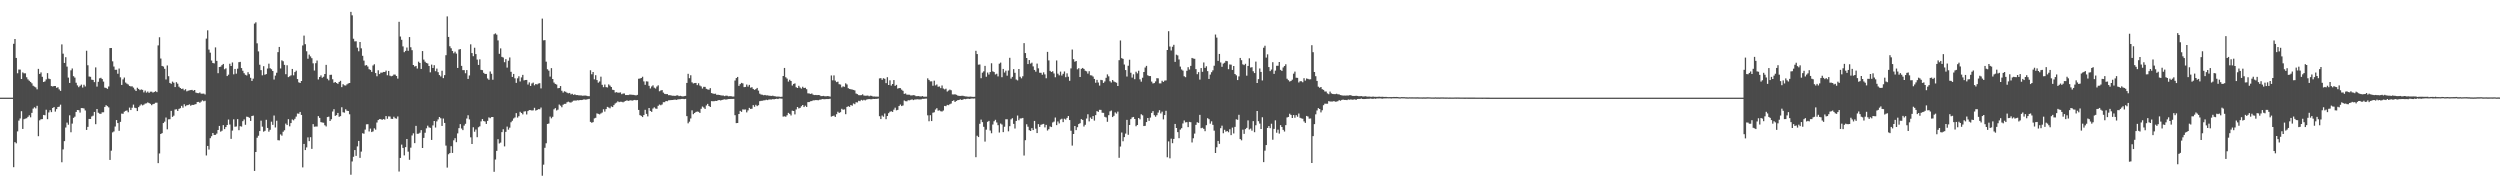 <?xml version="1.0" encoding="UTF-8"?>
<svg xmlns="http://www.w3.org/2000/svg" width="1920" height="150">
  <path d="M0 75.000h1v1.000H0zM1 75.000h1v1.000H1zM2 75.000h1v1.000H2zM3 75.000h1v1.000H3zM4 75.000h1v1.000H4zM5 75.000h1v1.000H5zM6 75.000h1v1.000H6zM7 75.000h1v1.000H7zM8 75.000h1v1.000H8zM9 75.000h1v1.000H9zM10 33.623h1v94.776H10zM11 29.973h1v79.163H11zM12 44.517h1v65.584H12zM13 56.255h1v44.656H13zM14 53.420h1v39.207H14zM15 53.473h1v37.492H15zM16 60.685h1v24.712H16zM17 55.606h1v43.396H17zM18 56.340h1v35.184H18zM19 56.321h1v34.756H19zM20 59.316h1v31.526H20zM21 60.966h1v28.780H21zM22 62.010h1v26.581H22zM23 62.929h1v27.183H23zM24 64.014h1v22.693H24zM25 65.828h1v17.567H25zM26 66.502h1v15.855H26zM27 67.144h1v16.089H27zM28 68.632h1v12.636H28zM29 52.882h1v51.729H29zM30 56.758h1v35.639H30zM31 55.594h1v35.990H31zM32 58.959h1v32.549H32zM33 62.968h1v25.322H33zM34 62.533h1v25.999H34zM35 60.994h1v23.298H35zM36 56.171h1v35.363H36zM37 60.376h1v25.990H37zM38 60.792h1v23.838H38zM39 66.078h1v20.036H39zM40 66.430h1v16.521H40zM41 66.026h1v16.215H41zM42 66.055h1v19.630H42zM43 67.426h1v16.406H43zM44 67.035h1v15.163H44zM45 68.660h1v13.271H45zM46 69.811h1v10.567H46zM47 34.084h1v90.519H47zM48 41.220h1v73.495H48zM49 48.344h1v60.028H49zM50 43.948h1v53.979H50zM51 51.170h1v42.982H51zM52 59.620h1v36.191H52zM53 63.704h1v24.875H53zM54 54.039h1v47.531H54zM55 52.602h1v42.315H55zM56 58.517h1v32.017H56zM57 59.602h1v30.009H57zM58 63.553h1v22.388H58zM59 65.578h1v18.896H59zM60 66.962h1v17.663H60zM61 65.880h1v20.588H61zM62 64.967h1v18.009H62zM63 67.234h1v15.831H63zM64 65.097h1v18.179H64zM65 66.424h1v18.406H65zM66 38.967h1v60.820H66zM67 50.145h1v47.272H67zM68 58.779h1v32.566H68zM69 58.959h1v32.414H69zM70 61.196h1v28.239H70zM71 61.402h1v27.449H71zM72 63.073h1v22.879H72zM73 51.753h1v43.651H73zM74 66.502h1v17.212H74zM75 62.807h1v23.771H75zM76 60.140h1v27.154H76zM77 59.761h1v27.675H77zM78 60.705h1v25.544H78zM79 62.655h1v23.550H79zM80 67.270h1v14.846H80zM81 67.522h1v13.259H81zM82 68.239h1v13.298H82zM83 66.386h1v16.075H83zM84 36.919h1v85.912H84zM85 36.861h1v78.835H85zM86 47.106h1v54.563H86zM87 51.073h1v49.893H87zM88 53.624h1v43.539H88zM89 53.570h1v38.619H89zM90 56.616h1v37.900H90zM91 52.660h1v47.799H91zM92 59.382h1v34.213H92zM93 65.215h1v22.013H93zM94 60.972h1v26.434H94zM95 59.532h1v26.242H95zM96 63.403h1v21.723H96zM97 64.244h1v20.617H97zM98 64.850h1v21.372H98zM99 65.974h1v16.672H99zM100 66.330h1v18.186H100zM101 66.278h1v16.478H101zM102 67.257h1v13.062H102zM103 68.718h1v14.047H103zM104 69.879h1v13.170H104zM105 67.386h1v17.936H105zM106 68.325h1v13.951H106zM107 69.218h1v11.865H107zM108 68.640h1v11.469H108zM109 68.999h1v11.923H109zM110 70.948h1v9.454H110zM111 69.597h1v9.944H111zM112 71.143h1v8.219H112zM113 70.315h1v8.347H113zM114 71.335h1v7.838H114zM115 70.405h1v9.329H115zM116 70.426h1v10.368H116zM117 71.138h1v8.833H117zM118 70.608h1v9.041H118zM119 70.041h1v8.851H119zM120 70.766h1v8.089H120zM121 34.848h1v90.445H121zM122 28.643h1v89.201H122zM123 44.958h1v57.948H123zM124 50.629h1v51.600H124zM125 51.109h1v43.425H125zM126 52.853h1v40.584H126zM127 61.033h1v29.238H127zM128 50.280h1v49.028H128zM129 58.502h1v33.141H129zM130 63.677h1v27.869H130zM131 64.372h1v20.760H131zM132 62.680h1v27.065H132zM133 63.545h1v25.307H133zM134 66.891h1v17.230H134zM135 63.107h1v20.826H135zM136 64.261h1v20.941H136zM137 66.577h1v17.011H137zM138 67.580h1v15.534H138zM139 68.310h1v13.000H139zM140 68.042h1v14.635H140zM141 69.322h1v10.766H141zM142 68.500h1v13.096H142zM143 70.158h1v10.671H143zM144 69.623h1v11.052H144zM145 69.350h1v10.790H145zM146 69.190h1v12.021H146zM147 68.997h1v11.546H147zM148 69.661h1v10.950H148zM149 69.130h1v11.159H149zM150 71.120h1v8.828H150zM151 71.477h1v6.914H151zM152 71.570h1v6.667H152zM153 70.996h1v7.951H153zM154 71.940h1v6.102H154zM155 71.917h1v5.122H155zM156 71.880h1v5.886H156zM157 72.551h1v4.802H157zM158 29.652h1v89.770H158zM159 23.305h1v88.748H159zM160 38.116h1v76.738H160zM161 40.464h1v65.673H161zM162 46.504h1v58.118H162zM163 48.374h1v53.768H163zM164 48.706h1v54.906H164zM165 36.409h1v67.181H165zM166 46.761h1v55.839H166zM167 56.211h1v43.644H167zM168 51.459h1v45.265H168zM169 51.182h1v49.951H169zM170 50.014h1v50.387H170zM171 49.086h1v47.003H171zM172 53.208h1v45.957H172zM173 52.465h1v45.108H173zM174 58.434h1v37.557H174zM175 57.330h1v34.492H175zM176 48.944h1v46.674H176zM177 50.675h1v55.968H177zM178 47.964h1v52.363H178zM179 57.101h1v34.565H179zM180 52.962h1v44.375H180zM181 56.556h1v40.585H181zM182 52.724h1v38.789H182zM183 47.783h1v52.217H183zM184 47.504h1v49.401H184zM185 52.275h1v44.951H185zM186 54.309h1v38.796H186zM187 56.225h1v35.533H187zM188 57.472h1v38.367H188zM189 57.982h1v31.642H189zM190 55.468h1v34.345H190zM191 56.968h1v33.490H191zM192 59.761h1v33.123H192zM193 62.138h1v26.960H193zM194 60.431h1v28.356H194zM195 18.103h1v113.164H195zM196 17.139h1v99.607H196zM197 33.304h1v72.469H197zM198 39.472h1v64.794H198zM199 49.695h1v50.975H199zM200 53.864h1v38.783H200zM201 57.878h1v39.388H201zM202 50.847h1v50.276H202zM203 57.403h1v43.071H203zM204 56.882h1v35.148H204zM205 52.612h1v45.643H205zM206 48.898h1v52.237H206zM207 52.437h1v47.269H207zM208 53.205h1v40.246H208zM209 54.514h1v41.402H209zM210 61.083h1v27.652H210zM211 58.060h1v39.830H211zM212 55.876h1v36.847H212zM213 40.050h1v67.619H213zM214 36.026h1v71.807H214zM215 52.573h1v50.625H215zM216 46.315h1v57.880H216zM217 47.037h1v54.124H217zM218 49.794h1v50.272H218zM219 56.973h1v37.943H219zM220 50.103h1v45.950H220zM221 59.235h1v32.295H221zM222 58.575h1v38.439H222zM223 57.869h1v36.639H223zM224 52.957h1v38.797H224zM225 57.869h1v34.521H225zM226 55.329h1v35.929H226zM227 54.258h1v35.313H227zM228 60.702h1v26.508H228zM229 63.214h1v24.137H229zM230 63.745h1v22.196H230zM231 62.204h1v26.086H231zM232 34.922h1v93.631H232zM233 27.342h1v83.217H233zM234 33.931h1v81.296H234zM235 39.359h1v73.857H235zM236 45.116h1v60.423H236zM237 41.927h1v66.474H237zM238 43.318h1v62.031H238zM239 44.673h1v69.658H239zM240 48.661h1v46.666H240zM241 54.178h1v43.156H241zM242 48.559h1v48.601H242zM243 46.510h1v50.647H243zM244 61.043h1v28.136H244zM245 59.147h1v31.400H245zM246 57.888h1v35.903H246zM247 59.682h1v34.436H247zM248 58.926h1v35.335H248zM249 56.812h1v39.382H249zM250 49.793h1v47.352H250zM251 60.470h1v29.428H251zM252 61.687h1v27.932H252zM253 57.515h1v35.395H253zM254 57.393h1v34.179H254zM255 60.891h1v24.784H255zM256 63.532h1v20.334H256zM257 62.961h1v26.002H257zM258 63.751h1v24.648H258zM259 64.431h1v22.315H259zM260 62.907h1v26.801H260zM261 62.071h1v27.130H261zM262 66.926h1v15.451H262zM263 64.679h1v21.526H263zM264 65.519h1v20.997H264zM265 65.685h1v18.212H265zM266 64.768h1v20.270H266zM267 64.068h1v21.174H267zM268 63.757h1v23.996H268zM269 9.095h1v125.106H269zM270 11.752h1v112.240H270zM271 29.740h1v90.686H271zM272 31.801h1v83.448H272zM273 31.707h1v88.015H273zM274 36.608h1v75.820H274zM275 39.355h1v68.874H275zM276 32.277h1v88.975H276zM277 37.134h1v79.292H277zM278 42.846h1v59.525H278zM279 46.529h1v56.172H279zM280 50.356h1v49.163H280zM281 49.946h1v45.563H281zM282 51.072h1v44.330H282zM283 53.140h1v47.803H283zM284 53.716h1v45.075H284zM285 55.173h1v46.243H285zM286 50.292h1v50.635H286zM287 49.357h1v49.227H287zM288 56.106h1v43.457H288zM289 58.582h1v35.515H289zM290 53.987h1v38.239H290zM291 56.898h1v34.601H291zM292 55.774h1v35.757H292zM293 55.793h1v36.250H293zM294 55.267h1v36.158H294zM295 55.280h1v36.586H295zM296 54.242h1v34.906H296zM297 57.800h1v33.420H297zM298 54.467h1v34.927H298zM299 58.101h1v31.370H299zM300 58.562h1v32.694H300zM301 58.225h1v33.136H301zM302 57.266h1v32.400H302zM303 57.276h1v33.537H303zM304 58.348h1v32.812H304zM305 60.360h1v29.080H305zM306 16.732h1v115.020H306zM307 28.043h1v93.274H307zM308 30.548h1v80.481H308zM309 35.616h1v78.010H309zM310 40.096h1v79.243H310zM311 39.049h1v73.931H311zM312 36.500h1v70.238H312zM313 39.020h1v77.436H313zM314 28.459h1v94.243H314zM315 36.291h1v77.131H315zM316 38.555h1v65.471H316zM317 49.895h1v52.484H317zM318 51.086h1v58.820H318zM319 50.645h1v46.042H319zM320 52.610h1v50.142H320zM321 47.373h1v55.280H321zM322 48.313h1v53.604H322zM323 52.942h1v47.001H323zM324 39.212h1v74.438H324zM325 45.787h1v60.121H325zM326 47.382h1v54.549H326zM327 48.321h1v50.226H327zM328 48.763h1v47.763H328zM329 50.666h1v47.187H329zM330 55.545h1v42.651H330zM331 49.609h1v57.853H331zM332 52.213h1v44.082H332zM333 50.059h1v42.845H333zM334 54.671h1v43.274H334zM335 52.703h1v40.543H335zM336 55.441h1v36.240H336zM337 57.673h1v32.161H337zM338 58.710h1v32.137H338zM339 54.318h1v42.386H339zM340 59.987h1v31.022H340zM341 57.687h1v36.744H341zM342 42.381h1v69.430H342zM343 12.582h1v116.112H343zM344 28.362h1v90.111H344zM345 35.546h1v81.992H345zM346 37.064h1v75.195H346zM347 39.130h1v78.326H347zM348 40.927h1v66.825H348zM349 39.689h1v66.450H349zM350 41.170h1v68.050H350zM351 52.173h1v50.270H351zM352 38.045h1v60.364H352zM353 37.696h1v57.622H353zM354 50.562h1v48.127H354zM355 53.866h1v46.079H355zM356 53.879h1v42.604H356zM357 56.287h1v38.770H357zM358 53.816h1v37.225H358zM359 60.619h1v27.914H359zM360 57.969h1v33.742H360zM361 34.060h1v71.432H361zM362 40.740h1v69.837H362zM363 43.138h1v54.579H363zM364 36.635h1v64.553H364zM365 41.513h1v57.986H365zM366 45.757h1v59.594H366zM367 49.892h1v47.831H367zM368 45.572h1v51.437H368zM369 53.651h1v39.606H369zM370 53.844h1v37.621H370zM371 55.931h1v37.060H371zM372 56.801h1v36.528H372zM373 56.774h1v38.426H373zM374 60.275h1v32.529H374zM375 61.262h1v28.913H375zM376 54.885h1v35.914H376zM377 56.665h1v33.252H377zM378 61.258h1v28.586H378zM379 26.305h1v105.659H379zM380 25.669h1v96.828H380zM381 26.629h1v89.246H381zM382 31.021h1v75.893H382zM383 41.318h1v68.875H383zM384 37.183h1v72.327H384zM385 43.683h1v57.785H385zM386 44.179h1v55.102H386zM387 47.750h1v64.678H387zM388 45.428h1v55.823H388zM389 51.900h1v45.344H389zM390 46.645h1v52.945H390zM391 44.130h1v53.926H391zM392 55.129h1v38.771H392zM393 59.092h1v33.614H393zM394 56.789h1v34.180H394zM395 60.154h1v30.051H395zM396 63.663h1v23.224H396zM397 60.172h1v30.158H397zM398 58.563h1v30.674H398zM399 62.580h1v23.283H399zM400 59.422h1v27.342H400zM401 57.519h1v30.342H401zM402 61.731h1v23.919H402zM403 61.461h1v23.974H403zM404 61.393h1v26.518H404zM405 64.930h1v20.365H405zM406 63.285h1v21.233H406zM407 66.002h1v18.580H407zM408 64.125h1v20.781H408zM409 63.461h1v21.267H409zM410 65.513h1v17.259H410zM411 64.519h1v20.438H411zM412 64.879h1v19.585H412zM413 64.137h1v19.662H413zM414 63.894h1v19.997H414zM415 67.884h1v14.711H415zM416 14.279h1v120.661H416zM417 30.994h1v95.448H417zM418 30.813h1v82.723H418zM419 47.354h1v62.692H419zM420 53.198h1v42.008H420zM421 54.281h1v40.608H421zM422 58.833h1v30.711H422zM423 52.337h1v38.564H423zM424 60.683h1v29.016H424zM425 63.384h1v20.598H425zM426 64.449h1v18.621H426zM427 64.918h1v19.924H427zM428 67.783h1v16.446H428zM429 67.583h1v12.703H429zM430 66.099h1v15.034H430zM431 69.700h1v12.690H431zM432 71.133h1v9.298H432zM433 70.084h1v9.670H433zM434 70.524h1v9.186H434zM435 71.244h1v7.314H435zM436 71.660h1v6.431H436zM437 71.361h1v7.226H437zM438 72.478h1v6.337H438zM439 72.062h1v6.009H439zM440 72.849h1v4.447H440zM441 72.424h1v4.804H441zM442 72.994h1v4.255H442zM443 73.006h1v3.930H443zM444 73.225h1v3.862H444zM445 73.250h1v3.551H445zM446 73.308h1v3.523H446zM447 73.523h1v3.152H447zM448 73.421h1v2.859H448zM449 73.375h1v3.151H449zM450 73.505h1v2.956H450zM451 73.811h1v2.386H451zM452 73.857h1v2.094H452zM453 53.963h1v39.645H453zM454 57.049h1v37.243H454zM455 55.310h1v38.467H455zM456 60.928h1v30.022H456zM457 57.745h1v32.742H457zM458 61.486h1v25.586H458zM459 63.511h1v23.919H459zM460 62.544h1v25.320H460zM461 58.859h1v28.288H461zM462 65.121h1v21.331H462zM463 66.946h1v16.960H463zM464 64.902h1v20.804H464zM465 66.894h1v16.886H465zM466 67.165h1v14.904H466zM467 64.794h1v17.791H467zM468 65.751h1v17.451H468zM469 66.805h1v14.889H469zM470 68.906h1v13.313H470zM471 69.152h1v11.590H471zM472 71.054h1v8.430H472zM473 70.780h1v8.033H473zM474 71.161h1v6.647H474zM475 71.180h1v7.248H475zM476 70.940h1v7.213H476zM477 72.353h1v5.834H477zM478 71.842h1v6.752H478zM479 71.780h1v6.197H479zM480 73.035h1v4.468H480zM481 72.936h1v4.120H481zM482 73.032h1v4.482H482zM483 72.634h1v4.591H483zM484 72.674h1v4.313H484zM485 72.823h1v4.496H485zM486 72.850h1v4.169H486zM487 73.060h1v3.665H487zM488 73.291h1v3.697H488zM489 72.848h1v3.995H489zM490 60.465h1v23.966H490zM491 60.318h1v28.080H491zM492 59.924h1v29.077H492zM493 58.947h1v30.983H493zM494 62.506h1v25.852H494zM495 65.151h1v19.156H495zM496 62.448h1v25.013H496zM497 62.615h1v26.768H497zM498 65.877h1v17.087H498zM499 67.961h1v17.215H499zM500 66.424h1v19.501H500zM501 65.536h1v17.839H501zM502 67.324h1v15.094H502zM503 68.014h1v15.343H503zM504 66.431h1v17.110H504zM505 65.519h1v15.720H505zM506 70.116h1v10.182H506zM507 69.468h1v11.382H507zM508 69.181h1v11.026H508zM509 71.125h1v7.378H509zM510 72.093h1v6.389H510zM511 72.292h1v5.257H511zM512 72.250h1v5.513H512zM513 73.120h1v3.913H513zM514 73.068h1v3.871H514zM515 73.336h1v3.495H515zM516 73.513h1v3.275H516zM517 73.523h1v3.131H517zM518 73.686h1v2.826H518zM519 73.325h1v3.448H519zM520 73.222h1v3.184H520zM521 73.855h1v2.393H521zM522 73.569h1v2.599H522zM523 73.880h1v2.108H523zM524 74.071h1v1.859H524zM525 73.844h1v2.275H525zM526 73.604h1v2.320H526zM527 63.682h1v25.502H527zM528 56.669h1v38.042H528zM529 60.069h1v33.350H529zM530 57.807h1v33.149H530zM531 63.250h1v21.485H531zM532 64.081h1v23.607H532zM533 63.772h1v23.037H533zM534 63.715h1v22.244H534zM535 65.361h1v20.313H535zM536 63.933h1v21.913H536zM537 65.707h1v21.049H537zM538 66.337h1v17.215H538zM539 68.009h1v13.793H539zM540 66.638h1v15.928H540zM541 66.702h1v16.941H541zM542 68.180h1v12.819H542zM543 68.665h1v11.122H543zM544 68.938h1v12.450H544zM545 67.698h1v14.492H545zM546 71.464h1v6.221H546zM547 71.828h1v5.925H547zM548 72.065h1v5.643H548zM549 71.920h1v5.524H549zM550 72.877h1v4.696H550zM551 72.762h1v4.170H551zM552 72.976h1v3.862H552zM553 73.150h1v3.985H553zM554 73.353h1v3.434H554zM555 73.362h1v3.119H555zM556 73.814h1v2.487H556zM557 73.412h1v3.136H557zM558 73.504h1v2.775H558zM559 73.997h1v2.110H559zM560 73.827h1v2.190H560zM561 73.880h1v2.090H561zM562 74.149h1v1.854H562zM563 74.125h1v1.783H563zM564 61.847h1v26.643H564zM565 59.950h1v34.635H565zM566 59.067h1v35.409H566zM567 65.968h1v21.592H567zM568 64.610h1v20.557H568zM569 63.624h1v22.289H569zM570 64.061h1v19.936H570zM571 66.938h1v17.219H571zM572 66.780h1v17.304H572zM573 64.901h1v21.406H573zM574 66.524h1v18.248H574zM575 65.161h1v17.675H575zM576 67.325h1v16.356H576zM577 66.951h1v16.549H577zM578 68.276h1v12.482H578zM579 69.029h1v12.974H579zM580 68.440h1v12.026H580zM581 67.514h1v13.985H581zM582 69.565h1v11.251H582zM583 71.920h1v5.784H583zM584 72.610h1v4.858H584zM585 72.740h1v4.607H585zM586 73.169h1v3.914H586zM587 72.900h1v4.120H587zM588 73.272h1v3.318H588zM589 73.200h1v3.727H589zM590 73.461h1v2.956H590zM591 73.579h1v2.802H591zM592 73.681h1v2.765H592zM593 73.461h1v2.651H593zM594 73.807h1v2.484H594zM595 73.983h1v2.055H595zM596 74.166h1v1.656H596zM597 74.131h1v1.936H597zM598 74.237h1v1.371H598zM599 74.376h1v1.301H599zM600 74.296h1v1.468H600zM601 58.356h1v31.195H601zM602 52.168h1v37.200H602zM603 59.338h1v30.328H603zM604 60.349h1v28.169H604zM605 62.669h1v24.032H605zM606 61.216h1v26.224H606zM607 62.222h1v26.437H607zM608 65.702h1v19.283H608zM609 64.468h1v20.789H609zM610 64.042h1v23.800H610zM611 67.040h1v17.034H611zM612 67.596h1v14.555H612zM613 65.878h1v17.419H613zM614 67.203h1v15.637H614zM615 68.031h1v13.597H615zM616 66.595h1v14.041H616zM617 67.596h1v14.653H617zM618 67.391h1v13.745H618zM619 68.481h1v13.666H619zM620 71.666h1v6.781H620zM621 71.803h1v6.584H621zM622 72.128h1v5.661H622zM623 71.793h1v5.840H623zM624 72.712h1v4.319H624zM625 73.003h1v4.060H625zM626 72.897h1v3.977H626zM627 73.040h1v3.881H627zM628 72.941h1v4.078H628zM629 73.138h1v3.433H629zM630 73.820h1v2.663H630zM631 73.772h1v2.317H631zM632 73.619h1v2.580H632zM633 73.952h1v2.292H633zM634 73.943h1v2.136H634zM635 73.801h1v2.266H635zM636 73.888h1v2.208H636zM637 74.190h1v1.660H637zM638 57.945h1v31.621H638zM639 61.672h1v27.463H639zM640 57.888h1v30.887H640zM641 61.884h1v27.944H641zM642 63.054h1v24.630H642zM643 62.715h1v23.086H643zM644 64.648h1v22.063H644zM645 64.897h1v21.271H645zM646 67.105h1v16.443H646zM647 66.290h1v17.970H647zM648 66.666h1v17.332H648zM649 64.006h1v23.709H649zM650 64.870h1v17.239H650zM651 67.736h1v13.841H651zM652 68.291h1v13.762H652zM653 68.537h1v12.106H653zM654 68.753h1v12.461H654zM655 69.046h1v10.404H655zM656 69.425h1v10.578H656zM657 71.822h1v6.730H657zM658 72.304h1v6.391H658zM659 73.050h1v4.344H659zM660 73.155h1v4.577H660zM661 73.041h1v3.632H661zM662 72.451h1v4.782H662zM663 73.396h1v3.265H663zM664 73.538h1v3.589H664zM665 73.472h1v3.045H665zM666 73.347h1v2.904H666zM667 73.950h1v2.133H667zM668 73.489h1v2.747H668zM669 73.644h1v2.595H669zM670 74.144h1v1.788H670zM671 74.072h1v1.974H671zM672 74.183h1v1.725H672zM673 74.196h1v1.718H673zM674 74.236h1v1.441H674zM675 60.209h1v29.045H675zM676 60.006h1v31.454H676zM677 61.300h1v27.430H677zM678 60.066h1v29.597H678zM679 60.516h1v26.698H679zM680 63.853h1v27.681H680zM681 59.299h1v29.804H681zM682 65.256h1v21.672H682zM683 61.716h1v24.120H683zM684 65.749h1v19.683H684zM685 64.498h1v21.488H685zM686 61.475h1v22.765H686zM687 65.952h1v16.725H687zM688 65.180h1v19.578H688zM689 68.059h1v16.330H689zM690 67.622h1v13.800H690zM691 67.677h1v12.604H691zM692 68.860h1v12.577H692zM693 69.746h1v11.242H693zM694 72.096h1v5.053H694zM695 71.768h1v5.932H695zM696 72.727h1v5.077H696zM697 72.698h1v4.279H697zM698 72.746h1v4.314H698zM699 73.322h1v3.313H699zM700 73.260h1v3.080H700zM701 73.071h1v3.823H701zM702 73.206h1v3.216H702zM703 73.857h1v2.512H703zM704 73.834h1v2.379H704zM705 73.775h1v2.540H705zM706 74.035h1v2.378H706zM707 74.107h1v2.179H707zM708 73.794h1v2.101H708zM709 74.276h1v1.668H709zM710 74.266h1v1.528H710zM711 74.248h1v1.500H711zM712 60.176h1v28.374H712zM713 61.370h1v31.772H713zM714 62.518h1v25.949H714zM715 62.474h1v30.515H715zM716 65.852h1v20.745H716zM717 61.929h1v24.312H717zM718 65.586h1v18.539H718zM719 64.850h1v18.231H719zM720 66.607h1v18.365H720zM721 66.413h1v18.320H721zM722 67.700h1v17.768H722zM723 65.634h1v20.034H723zM724 67.981h1v16.934H724zM725 68.654h1v12.689H725zM726 68.118h1v13.465H726zM727 70.280h1v10.264H727zM728 69.531h1v11.253H728zM729 68.811h1v11.232H729zM730 69.308h1v10.221H730zM731 72.491h1v5.100H731zM732 72.574h1v4.481H732zM733 72.387h1v5.945H733zM734 72.821h1v4.710H734zM735 73.363h1v3.591H735zM736 73.632h1v3.187H736zM737 73.653h1v2.653H737zM738 73.576h1v3.154H738zM739 73.522h1v3.026H739zM740 73.843h1v2.143H740zM741 74.040h1v2.151H741zM742 74.094h1v1.847H742zM743 74.301h1v1.476H743zM744 74.220h1v1.753H744zM745 74.196h1v1.627H745zM746 74.331h1v1.269H746zM747 74.411h1v1.318H747zM748 74.351h1v1.258H748zM749 38.990h1v81.726H749zM750 41.500h1v62.758H750zM751 49.668h1v55.613H751zM752 49.500h1v45.588H752zM753 60.040h1v31.836H753zM754 55.834h1v37.954H754zM755 54.763h1v42.626H755zM756 50.607h1v58.119H756zM757 58.926h1v40.635H757zM758 55.689h1v37.869H758zM759 57.267h1v35.552H759zM760 55.322h1v44.923H760zM761 48.598h1v53.774H761zM762 54.775h1v40.845H762zM763 55.371h1v37.766H763zM764 57.206h1v34.777H764zM765 56.615h1v37.432H765zM766 58.699h1v37.440H766zM767 48.913h1v52.890H767zM768 48.078h1v46.801H768zM769 59.285h1v36.342H769zM770 52.919h1v48.563H770zM771 55.692h1v41.664H771zM772 54.261h1v37.348H772zM773 58.097h1v33.499H773zM774 54.191h1v46.691H774zM775 44.409h1v52.517H775zM776 60.355h1v31.304H776zM777 59.011h1v31.784H777zM778 53.072h1v42.064H778zM779 55.887h1v42.833H779zM780 61.068h1v31.800H780zM781 61.722h1v26.991H781zM782 52.973h1v39.384H782zM783 58.943h1v32.034H783zM784 60.151h1v30.762H784zM785 58.556h1v32.024H785zM786 33.110h1v86.328H786zM787 40.733h1v66.923H787zM788 44.558h1v50.868H788zM789 49.184h1v48.146H789zM790 46.152h1v53.858H790zM791 48.855h1v51.739H791zM792 48.107h1v50.283H792zM793 51.001h1v48.885H793zM794 53.724h1v39.136H794zM795 55.034h1v43.801H795zM796 48.836h1v53.337H796zM797 52.475h1v42.842H797zM798 55.863h1v41.623H798zM799 55.915h1v39.923H799zM800 57.410h1v38.002H800zM801 55.544h1v39.565H801zM802 57.162h1v40.678H802zM803 60.125h1v35.782H803zM804 39.830h1v60.427H804zM805 46.361h1v52.862H805zM806 54.430h1v42.708H806zM807 55.273h1v42.325H807zM808 54.750h1v39.280H808zM809 56.433h1v36.937H809zM810 59.341h1v30.941H810zM811 46.438h1v49.674H811zM812 56.552h1v36.721H812zM813 57.874h1v36.964H813zM814 55.003h1v36.821H814zM815 58.008h1v33.199H815zM816 56.700h1v37.075H816zM817 54.909h1v36.276H817zM818 59.309h1v32.526H818zM819 56.321h1v34.224H819zM820 58.953h1v30.117H820zM821 62.035h1v30.190H821zM822 52.522h1v47.871H822zM823 38.037h1v73.760H823zM824 45.463h1v57.434H824zM825 47.431h1v49.335H825zM826 46.852h1v53.110H826zM827 53.235h1v44.474H827zM828 52.395h1v42.873H828zM829 59.116h1v35.491H829zM830 52.856h1v38.656H830zM831 52.156h1v39.940H831zM832 52.945h1v44.240H832zM833 54.331h1v41.522H833zM834 54.804h1v36.239H834zM835 56.533h1v31.239H835zM836 54.688h1v38.554H836zM837 57.827h1v32.412H837zM838 57.942h1v33.450H838zM839 58.754h1v30.403H839zM840 60.603h1v32.040H840zM841 63.555h1v24.868H841zM842 61.355h1v23.972H842zM843 63.364h1v22.531H843zM844 65.747h1v18.561H844zM845 61.329h1v23.058H845zM846 61.580h1v24.990H846zM847 63.695h1v22.990H847zM848 62.565h1v27.163H848zM849 59.774h1v30.462H849zM850 57.141h1v36.422H850zM851 58.626h1v29.842H851zM852 62.398h1v23.108H852zM853 63.392h1v21.487H853zM854 61.437h1v28.454H854zM855 62.577h1v26.364H855zM856 63.067h1v23.276H856zM857 63.521h1v23.728H857zM858 66.063h1v19.637H858zM859 46.245h1v74.926H859zM860 31.099h1v81.425H860zM861 44.637h1v57.175H861zM862 45.232h1v63.285H862zM863 49.536h1v55.769H863zM864 53.815h1v48.804H864zM865 58.775h1v33.303H865zM866 50.499h1v53.049H866zM867 45.865h1v50.136H867zM868 55.874h1v35.618H868zM869 59.604h1v30.568H869zM870 57.087h1v32.697H870zM871 60.831h1v30.550H871zM872 55.071h1v41.897H872zM873 56.369h1v39.648H873zM874 54.317h1v36.305H874zM875 60.926h1v30.746H875zM876 62.729h1v25.041H876zM877 59.711h1v28.853H877zM878 55.284h1v41.533H878zM879 51.839h1v44.752H879zM880 50.590h1v43.178H880zM881 57.789h1v32.847H881zM882 58.429h1v34.385H882zM883 58.426h1v31.876H883zM884 62.665h1v24.058H884zM885 64.092h1v21.274H885zM886 63.797h1v24.696H886zM887 62.501h1v27.155H887zM888 60.032h1v28.452H888zM889 60.167h1v26.300H889zM890 64.062h1v20.565H890zM891 64.072h1v23.089H891zM892 62.013h1v23.752H892zM893 62.928h1v28.749H893zM894 61.915h1v26.474H894zM895 61.735h1v23.380H895zM896 38.417h1v82.343H896zM897 23.979h1v84.605H897zM898 35.711h1v85.888H898zM899 38.741h1v67.744H899zM900 35.891h1v74.095H900zM901 34.399h1v72.322H901zM902 47.531h1v47.625H902zM903 41.986h1v56.330H903zM904 42.547h1v58.956H904zM905 45.645h1v60.497H905zM906 51.136h1v48.377H906zM907 53.369h1v45.090H907zM908 54.210h1v40.595H908zM909 58.572h1v33.939H909zM910 59.266h1v34.745H910zM911 54.379h1v39.399H911zM912 51.593h1v46.069H912zM913 53.378h1v40.238H913zM914 50.593h1v43.268H914zM915 44.486h1v64.934H915zM916 44.974h1v61.228H916zM917 45.165h1v57.417H917zM918 53.115h1v42.758H918zM919 56.967h1v36.939H919zM920 55.403h1v38.964H920zM921 61.138h1v27.084H921zM922 52.254h1v46.192H922zM923 55.145h1v42.942H923zM924 47.983h1v50.971H924zM925 52.117h1v48.623H925zM926 50.890h1v45.264H926zM927 54.649h1v36.130H927zM928 60.599h1v30.928H928zM929 57.278h1v37.714H929zM930 55.468h1v37.726H930zM931 53.992h1v41.928H931zM932 50.506h1v49.827H932zM933 26.500h1v91.008H933zM934 28.885h1v84.196H934zM935 46.770h1v61.460H935zM936 41.396h1v69.068H936zM937 47.988h1v50.480H937zM938 51.308h1v45.195H938zM939 48.856h1v53.496H939zM940 48.197h1v51.480H940zM941 46.742h1v54.366H941zM942 46.994h1v53.608H942zM943 53.158h1v48.414H943zM944 49.507h1v49.761H944zM945 49.645h1v54.129H945zM946 53.708h1v44.267H946zM947 50.712h1v51.788H947zM948 56.837h1v40.601H948zM949 57.837h1v33.806H949zM950 61.487h1v30.495H950zM951 58.653h1v29.496H951zM952 44.470h1v62.320H952zM953 46.232h1v61.562H953zM954 49.414h1v50.196H954zM955 50.046h1v52.785H955zM956 48.988h1v50.167H956zM957 58.136h1v40.081H957zM958 50.640h1v41.845H958zM959 44.811h1v54.629H959zM960 51.888h1v46.855H960zM961 51.596h1v48.749H961zM962 54.749h1v38.258H962zM963 56.103h1v45.448H963zM964 47.314h1v48.872H964zM965 63.752h1v21.519H965zM966 60.780h1v32.283H966zM967 52.582h1v42.320H967zM968 55.249h1v43.805H968zM969 61.815h1v28.269H969zM970 36.638h1v87.878H970zM971 35.140h1v80.563H971zM972 44.259h1v67.130H972zM973 41.704h1v56.562H973zM974 51.500h1v45.306H974zM975 54.625h1v43.845H975zM976 53.382h1v41.660H976zM977 47.756h1v59.545H977zM978 56.723h1v42.266H978zM979 54.238h1v38.159H979zM980 50.558h1v51.372H980zM981 50.489h1v49.072H981zM982 47.607h1v55.023H982zM983 53.656h1v42.450H983zM984 54.474h1v43.067H984zM985 51.819h1v47.900H985zM986 50.665h1v50.333H986zM987 49.377h1v46.726H987zM988 60.470h1v29.750H988zM989 61.586h1v28.235H989zM990 62.609h1v24.739H990zM991 62.176h1v26.085H991zM992 61.174h1v29.446H992zM993 56.559h1v31.802H993zM994 55.012h1v35.403H994zM995 59.705h1v28.732H995zM996 59.791h1v29.855H996zM997 63.308h1v23.864H997zM998 62.356h1v28.123H998zM999 62.416h1v28.533H999zM1000 63.169h1v28.016H1000zM1001 60.053h1v33.184H1001zM1002 61.879h1v32.509H1002zM1003 60.253h1v28.784H1003zM1004 60.548h1v28.974H1004zM1005 60.976h1v30.174H1005zM1006 60.888h1v30.099H1006zM1007 34.734h1v90.467H1007zM1008 40.112h1v64.442H1008zM1009 55.304h1v40.026H1009zM1010 58.546h1v29.283H1010zM1011 62.176h1v22.646H1011zM1012 66.586h1v16.480H1012zM1013 67.399h1v16.289H1013zM1014 66.815h1v19.518H1014zM1015 68.482h1v16.210H1015zM1016 69.015h1v11.790H1016zM1017 70.241h1v9.392H1017zM1018 70.304h1v9.362H1018zM1019 71.719h1v7.969H1019zM1020 72.369h1v5.297H1020zM1021 70.366h1v7.629H1021zM1022 71.722h1v6.239H1022zM1023 72.146h1v5.811H1023zM1024 72.271h1v5.331H1024zM1025 72.316h1v5.804H1025zM1026 71.971h1v6.058H1026zM1027 72.406h1v5.315H1027zM1028 72.503h1v4.386H1028zM1029 73.029h1v4.325H1029zM1030 73.200h1v3.545H1030zM1031 73.440h1v3.077H1031zM1032 73.357h1v3.412H1032zM1033 73.409h1v3.329H1033zM1034 73.310h1v3.580H1034zM1035 73.386h1v3.021H1035zM1036 73.100h1v3.485H1036zM1037 73.112h1v3.228H1037zM1038 73.646h1v2.942H1038zM1039 73.671h1v2.835H1039zM1040 73.701h1v2.604H1040zM1041 73.501h1v3.228H1041zM1042 73.690h1v2.329H1042zM1043 73.896h1v2.110H1043zM1044 73.874h1v2.120H1044zM1045 73.787h1v1.860H1045zM1046 74.049h1v1.970H1046zM1047 74.081h1v1.977H1047zM1048 73.886h1v2.135H1048zM1049 74.077h1v1.841H1049zM1050 74.241h1v1.620H1050zM1051 74.140h1v1.717H1051zM1052 74.281h1v1.409H1052zM1053 74.352h1v1.491H1053zM1054 74.155h1v1.787H1054zM1055 74.340h1v1.357H1055zM1056 74.333h1v1.565H1056zM1057 74.419h1v1.137H1057zM1058 74.300h1v1.309H1058zM1059 74.251h1v1.298H1059zM1060 74.411h1v1.154H1060zM1061 74.274h1v1.573H1061zM1062 74.377h1v1.264H1062zM1063 74.469h1v1.089H1063zM1064 74.412h1v1.178H1064zM1065 74.538h1v1.000H1065zM1066 74.575h1v1.000H1066zM1067 74.532h1v1.000H1067zM1068 74.535h1v1.145H1068zM1069 74.544h1v1.000H1069zM1070 74.457h1v1.066H1070zM1071 74.514h1v1.000H1071zM1072 74.459h1v1.067H1072zM1073 74.513h1v1.000H1073zM1074 74.675h1v1.000H1074zM1075 74.679h1v1.000H1075zM1076 74.535h1v1.000H1076zM1077 74.590h1v1.000H1077zM1078 74.586h1v1.000H1078zM1079 74.691h1v1.000H1079zM1080 74.702h1v1.000H1080zM1081 74.789h1v1.000H1081zM1082 74.696h1v1.000H1082zM1083 74.734h1v1.000H1083zM1084 74.708h1v1.000H1084zM1085 74.733h1v1.000H1085zM1086 74.746h1v1.000H1086zM1087 74.765h1v1.000H1087zM1088 74.721h1v1.000H1088zM1089 74.754h1v1.000H1089zM1090 74.797h1v1.000H1090zM1091 74.781h1v1.000H1091zM1092 74.821h1v1.000H1092zM1093 74.769h1v1.000H1093zM1094 74.821h1v1.000H1094zM1095 74.759h1v1.000H1095zM1096 74.724h1v1.000H1096zM1097 74.742h1v1.000H1097zM1098 74.781h1v1.000H1098zM1099 74.846h1v1.000H1099zM1100 74.835h1v1.000H1100zM1101 74.854h1v1.000H1101zM1102 74.776h1v1.000H1102zM1103 74.855h1v1.000H1103zM1104 74.811h1v1.000H1104zM1105 74.857h1v1.000H1105zM1106 74.827h1v1.000H1106zM1107 74.800h1v1.000H1107zM1108 74.822h1v1.000H1108zM1109 74.848h1v1.000H1109zM1110 74.858h1v1.000H1110zM1111 74.828h1v1.000H1111zM1112 74.882h1v1.000H1112zM1113 74.877h1v1.000H1113zM1114 74.889h1v1.000H1114zM1115 74.895h1v1.000H1115zM1116 74.892h1v1.000H1116zM1117 74.849h1v1.000H1117zM1118 74.859h1v1.000H1118zM1119 74.843h1v1.000H1119zM1120 74.867h1v1.000H1120zM1121 74.890h1v1.000H1121zM1122 74.893h1v1.000H1122zM1123 74.896h1v1.000H1123zM1124 74.918h1v1.000H1124zM1125 74.920h1v1.000H1125zM1126 74.892h1v1.000H1126zM1127 74.925h1v1.000H1127zM1128 74.920h1v1.000H1128zM1129 74.906h1v1.000H1129zM1130 74.930h1v1.000H1130zM1131 74.918h1v1.000H1131zM1132 74.921h1v1.000H1132zM1133 74.934h1v1.000H1133zM1134 74.940h1v1.000H1134zM1135 74.946h1v1.000H1135zM1136 74.943h1v1.000H1136zM1137 74.946h1v1.000H1137zM1138 74.960h1v1.000H1138zM1139 74.943h1v1.000H1139zM1140 74.955h1v1.000H1140zM1141 74.970h1v1.000H1141zM1142 74.976h1v1.000H1142zM1143 74.978h1v1.000H1143zM1144 74.988h1v1.000H1144zM1145 74.990h1v1.000H1145zM1146 74.986h1v1.000H1146zM1147 74.993h1v1.000H1147zM1148 74.996h1v1.000H1148zM1149 74.997h1v1.000H1149zM1150 74.997h1v1.000H1150zM1151 74.999h1v1.000H1151zM1152 75.000h1v1.000H1152zM1153 75.000h1v1.000H1153zM1154 75.000h1v1.000H1154zM1155 75.000h1v1.000H1155zM1156 75.000h1v1.000H1156zM1157 75.000h1v1.000H1157zM1158 75.000h1v1.000H1158zM1159 75.000h1v1.000H1159zM1160 75.000h1v1.000H1160zM1161 75.000h1v1.000H1161zM1162 75.000h1v1.000H1162zM1163 75.000h1v1.000H1163zM1164 75.000h1v1.000H1164zM1165 75.000h1v1.000H1165zM1166 75.000h1v1.000H1166zM1167 75.000h1v1.000H1167zM1168 75.000h1v1.000H1168zM1169 75.000h1v1.000H1169zM1170 75.000h1v1.000H1170zM1171 75.000h1v1.000H1171zM1172 75.000h1v1.000H1172zM1173 75.000h1v1.000H1173zM1174 75.000h1v1.000H1174zM1175 75.000h1v1.000H1175zM1176 75.000h1v1.000H1176zM1177 75.000h1v1.000H1177zM1178 75.000h1v1.000H1178zM1179 75.000h1v1.000H1179zM1180 75.000h1v1.000H1180zM1181 75.000h1v1.000H1181zM1182 75.000h1v1.000H1182zM1183 75.000h1v1.000H1183zM1184 75.000h1v1.000H1184zM1185 75.000h1v1.000H1185zM1186 75.000h1v1.000H1186zM1187 75.000h1v1.000H1187zM1188 75.000h1v1.000H1188zM1189 75.000h1v1.000H1189zM1190 75.000h1v1.000H1190zM1191 75.000h1v1.000H1191zM1192 75.000h1v1.000H1192zM1193 75.000h1v1.000H1193zM1194 75.000h1v1.000H1194zM1195 75.000h1v1.000H1195zM1196 75.000h1v1.000H1196zM1197 75.000h1v1.000H1197zM1198 75.000h1v1.000H1198zM1199 75.000h1v1.000H1199zM1200 75.000h1v1.000H1200zM1201 75.000h1v1.000H1201zM1202 75.000h1v1.000H1202zM1203 75.000h1v1.000H1203zM1204 75.000h1v1.000H1204zM1205 75.000h1v1.000H1205zM1206 75.000h1v1.000H1206zM1207 75.000h1v1.000H1207zM1208 75.000h1v1.000H1208zM1209 75.000h1v1.000H1209zM1210 75.000h1v1.000H1210zM1211 75.000h1v1.000H1211zM1212 75.000h1v1.000H1212zM1213 75.000h1v1.000H1213zM1214 75.000h1v1.000H1214zM1215 75.000h1v1.000H1215zM1216 75.000h1v1.000H1216zM1217 75.000h1v1.000H1217zM1218 75.000h1v1.000H1218zM1219 75.000h1v1.000H1219zM1220 75.000h1v1.000H1220zM1221 75.000h1v1.000H1221zM1222 75.000h1v1.000H1222zM1223 75.000h1v1.000H1223zM1224 75.000h1v1.000H1224zM1225 75.000h1v1.000H1225zM1226 75.000h1v1.000H1226zM1227 75.000h1v1.000H1227zM1228 75.000h1v1.000H1228zM1229 75.000h1v1.000H1229zM1230 75.000h1v1.000H1230zM1231 75.000h1v1.000H1231zM1232 75.000h1v1.000H1232zM1233 75.000h1v1.000H1233zM1234 75.000h1v1.000H1234zM1235 75.000h1v1.000H1235zM1236 75.000h1v1.000H1236zM1237 75.000h1v1.000H1237zM1238 75.000h1v1.000H1238zM1239 75.000h1v1.000H1239zM1240 75.000h1v1.000H1240zM1241 75.000h1v1.000H1241zM1242 75.000h1v1.000H1242zM1243 75.000h1v1.000H1243zM1244 75.000h1v1.000H1244zM1245 75.000h1v1.000H1245zM1246 75.000h1v1.000H1246zM1247 75.000h1v1.000H1247zM1248 75.000h1v1.000H1248zM1249 75.000h1v1.000H1249zM1250 75.000h1v1.000H1250zM1251 75.000h1v1.000H1251zM1252 75.000h1v1.000H1252zM1253 75.000h1v1.000H1253zM1254 75.000h1v1.000H1254zM1255 75.000h1v1.000H1255zM1256 75.000h1v1.000H1256zM1257 75.000h1v1.000H1257zM1258 75.000h1v1.000H1258zM1259 75.000h1v1.000H1259zM1260 75.000h1v1.000H1260zM1261 75.000h1v1.000H1261zM1262 75.000h1v1.000H1262zM1263 75.000h1v1.000H1263zM1264 75.000h1v1.000H1264zM1265 75.000h1v1.000H1265zM1266 75.000h1v1.000H1266zM1267 75.000h1v1.000H1267zM1268 75.000h1v1.000H1268zM1269 75.000h1v1.000H1269zM1270 75.000h1v1.000H1270zM1271 75.000h1v1.000H1271zM1272 75.000h1v1.000H1272zM1273 75.000h1v1.000H1273zM1274 75.000h1v1.000H1274zM1275 75.000h1v1.000H1275zM1276 75.000h1v1.000H1276zM1277 75.000h1v1.000H1277zM1278 75.000h1v1.000H1278zM1279 75.000h1v1.000H1279zM1280 75.000h1v1.000H1280zM1281 75.000h1v1.000H1281zM1282 75.000h1v1.000H1282zM1283 75.000h1v1.000H1283zM1284 75.000h1v1.000H1284zM1285 75.000h1v1.000H1285zM1286 75.000h1v1.000H1286zM1287 75.000h1v1.000H1287zM1288 75.000h1v1.000H1288zM1289 75.000h1v1.000H1289zM1290 75.000h1v1.000H1290zM1291 75.000h1v1.000H1291zM1292 75.000h1v1.000H1292zM1293 75.000h1v1.000H1293zM1294 75.000h1v1.000H1294zM1295 75.000h1v1.000H1295zM1296 75.000h1v1.000H1296zM1297 75.000h1v1.000H1297zM1298 75.000h1v1.000H1298zM1299 75.000h1v1.000H1299zM1300 75.000h1v1.000H1300zM1301 75.000h1v1.000H1301zM1302 75.000h1v1.000H1302zM1303 75.000h1v1.000H1303zM1304 75.000h1v1.000H1304zM1305 75.000h1v1.000H1305zM1306 75.000h1v1.000H1306zM1307 75.000h1v1.000H1307zM1308 75.000h1v1.000H1308zM1309 75.000h1v1.000H1309zM1310 75.000h1v1.000H1310zM1311 75.000h1v1.000H1311zM1312 75.000h1v1.000H1312zM1313 75.000h1v1.000H1313zM1314 75.000h1v1.000H1314zM1315 75.000h1v1.000H1315zM1316 75.000h1v1.000H1316zM1317 75.000h1v1.000H1317zM1318 75.000h1v1.000H1318zM1319 75.000h1v1.000H1319zM1320 75.000h1v1.000H1320zM1321 75.000h1v1.000H1321zM1322 75.000h1v1.000H1322zM1323 75.000h1v1.000H1323zM1324 75.000h1v1.000H1324zM1325 75.000h1v1.000H1325zM1326 75.000h1v1.000H1326zM1327 75.000h1v1.000H1327zM1328 75.000h1v1.000H1328zM1329 75.000h1v1.000H1329zM1330 75.000h1v1.000H1330zM1331 75.000h1v1.000H1331zM1332 75.000h1v1.000H1332zM1333 75.000h1v1.000H1333zM1334 75.000h1v1.000H1334zM1335 75.000h1v1.000H1335zM1336 75.000h1v1.000H1336zM1337 75.000h1v1.000H1337zM1338 75.000h1v1.000H1338zM1339 53.599h1v49.481H1339zM1340 44.228h1v62.042H1340zM1341 56.894h1v37.183H1341zM1342 57.042h1v37.105H1342zM1343 56.007h1v39.045H1343zM1344 54.897h1v40.136H1344zM1345 56.849h1v35.456H1345zM1346 52.857h1v45.305H1346zM1347 43.671h1v54.876H1347zM1348 46.755h1v52.371H1348zM1349 54.829h1v38.450H1349zM1350 55.067h1v35.751H1350zM1351 57.498h1v38.156H1351zM1352 62.658h1v27.956H1352zM1353 61.628h1v29.433H1353zM1354 55.909h1v37.191H1354zM1355 57.395h1v31.927H1355zM1356 59.506h1v26.368H1356zM1357 64.432h1v22.693H1357zM1358 52.252h1v37.554H1358zM1359 61.510h1v29.006H1359zM1360 59.024h1v33.212H1360zM1361 60.691h1v34.290H1361zM1362 58.057h1v35.071H1362zM1363 56.629h1v37.368H1363zM1364 52.190h1v47.564H1364zM1365 50.049h1v44.670H1365zM1366 57.322h1v34.628H1366zM1367 62.310h1v26.428H1367zM1368 65.417h1v18.061H1368zM1369 61.743h1v23.343H1369zM1370 64.110h1v27.381H1370zM1371 60.199h1v31.252H1371zM1372 61.674h1v26.932H1372zM1373 62.630h1v23.471H1373zM1374 60.562h1v30.175H1374zM1375 54.849h1v38.957H1375zM1376 54.705h1v43.623H1376zM1377 52.754h1v42.563H1377zM1378 49.706h1v47.034H1378zM1379 48.193h1v48.164H1379zM1380 50.779h1v47.227H1380zM1381 51.691h1v44.060H1381zM1382 50.163h1v46.724H1382zM1383 59.628h1v34.100H1383zM1384 56.150h1v41.200H1384zM1385 54.354h1v37.176H1385zM1386 58.731h1v31.971H1386zM1387 57.294h1v35.981H1387zM1388 56.332h1v36.506H1388zM1389 53.914h1v39.300H1389zM1390 58.327h1v33.183H1390zM1391 60.447h1v31.037H1391zM1392 60.870h1v29.220H1392zM1393 64.642h1v25.043H1393zM1394 65.688h1v16.786H1394zM1395 64.389h1v25.256H1395zM1396 65.652h1v22.511H1396zM1397 64.059h1v25.765H1397zM1398 59.956h1v30.133H1398zM1399 58.181h1v34.394H1399zM1400 59.810h1v33.761H1400zM1401 60.788h1v27.123H1401zM1402 59.940h1v29.435H1402zM1403 60.899h1v28.262H1403zM1404 59.189h1v28.492H1404zM1405 63.484h1v22.235H1405zM1406 63.485h1v21.948H1406zM1407 63.743h1v21.158H1407zM1408 64.831h1v21.135H1408zM1409 64.348h1v22.682H1409zM1410 65.850h1v21.576H1410zM1411 62.727h1v23.352H1411zM1412 63.658h1v20.881H1412zM1413 53.660h1v45.338H1413zM1414 57.105h1v37.859H1414zM1415 52.423h1v46.736H1415zM1416 49.038h1v46.811H1416zM1417 54.258h1v40.708H1417zM1418 55.957h1v39.354H1418zM1419 53.707h1v41.689H1419zM1420 49.349h1v45.870H1420zM1421 58.083h1v32.336H1421zM1422 52.910h1v38.822H1422zM1423 58.103h1v35.181H1423zM1424 57.624h1v34.097H1424zM1425 54.219h1v38.599H1425zM1426 60.025h1v27.142H1426zM1427 62.780h1v22.824H1427zM1428 62.297h1v25.364H1428zM1429 58.382h1v31.272H1429zM1430 60.651h1v29.444H1430zM1431 62.551h1v29.997H1431zM1432 63.538h1v26.047H1432zM1433 65.607h1v20.260H1433zM1434 60.520h1v29.516H1434zM1435 60.584h1v30.731H1435zM1436 56.845h1v33.199H1436zM1437 60.520h1v30.358H1437zM1438 56.296h1v32.805H1438zM1439 59.568h1v29.669H1439zM1440 60.916h1v28.370H1440zM1441 64.383h1v20.497H1441zM1442 66.391h1v17.989H1442zM1443 67.335h1v15.358H1443zM1444 67.591h1v14.099H1444zM1445 67.372h1v16.278H1445zM1446 64.706h1v19.114H1446zM1447 59.648h1v28.289H1447zM1448 62.592h1v24.743H1448zM1449 63.153h1v23.831H1449zM1450 53.636h1v48.046H1450zM1451 42.394h1v59.831H1451zM1452 44.055h1v53.417H1452zM1453 49.179h1v49.453H1453zM1454 54.926h1v40.320H1454zM1455 57.260h1v34.809H1455zM1456 52.648h1v44.871H1456zM1457 54.915h1v35.475H1457zM1458 57.347h1v38.381H1458zM1459 56.177h1v36.544H1459zM1460 57.421h1v35.370H1460zM1461 58.898h1v30.079H1461zM1462 61.430h1v28.785H1462zM1463 57.647h1v31.524H1463zM1464 55.960h1v40.231H1464zM1465 55.658h1v44.924H1465zM1466 57.855h1v36.111H1466zM1467 61.636h1v29.554H1467zM1468 61.584h1v25.846H1468zM1469 66.258h1v15.714H1469zM1470 64.862h1v17.998H1470zM1471 63.272h1v21.140H1471zM1472 61.552h1v26.088H1472zM1473 59.625h1v27.135H1473zM1474 60.216h1v28.685H1474zM1475 61.276h1v25.365H1475zM1476 63.706h1v22.389H1476zM1477 63.279h1v22.579H1477zM1478 65.283h1v19.810H1478zM1479 69.289h1v11.679H1479zM1480 66.564h1v18.189H1480zM1481 65.407h1v19.251H1481zM1482 59.871h1v25.799H1482zM1483 59.582h1v31.479H1483zM1484 60.682h1v30.325H1484zM1485 59.731h1v28.310H1485zM1486 64.083h1v23.222H1486zM1487 49.126h1v53.985H1487zM1488 46.364h1v53.302H1488zM1489 47.808h1v50.518H1489zM1490 46.806h1v54.737H1490zM1491 49.077h1v52.631H1491zM1492 41.574h1v59.610H1492zM1493 51.812h1v48.965H1493zM1494 55.012h1v40.240H1494zM1495 48.818h1v49.272H1495zM1496 53.947h1v41.607H1496zM1497 62.002h1v25.687H1497zM1498 62.101h1v27.204H1498zM1499 62.909h1v26.047H1499zM1500 55.730h1v38.082H1500zM1501 54.081h1v45.378H1501zM1502 53.669h1v39.959H1502zM1503 49.315h1v48.441H1503zM1504 48.131h1v45.352H1504zM1505 51.070h1v43.387H1505zM1506 57.271h1v40.101H1506zM1507 59.446h1v36.190H1507zM1508 61.548h1v30.818H1508zM1509 57.571h1v35.661H1509zM1510 62.496h1v27.028H1510zM1511 60.956h1v30.778H1511zM1512 60.835h1v32.611H1512zM1513 57.433h1v36.649H1513zM1514 55.102h1v36.820H1514zM1515 54.138h1v38.005H1515zM1516 65.331h1v20.333H1516zM1517 66.394h1v17.492H1517zM1518 64.632h1v19.255H1518zM1519 60.302h1v29.466H1519zM1520 58.154h1v34.688H1520zM1521 58.749h1v35.295H1521zM1522 60.386h1v28.768H1522zM1523 61.403h1v26.935H1523zM1524 50.619h1v44.759H1524zM1525 52.782h1v44.755H1525zM1526 53.179h1v46.567H1526zM1527 49.173h1v45.044H1527zM1528 50.586h1v47.686H1528zM1529 51.173h1v46.686H1529zM1530 58.793h1v34.438H1530zM1531 57.139h1v43.821H1531zM1532 56.583h1v45.296H1532zM1533 53.485h1v43.947H1533zM1534 56.439h1v38.205H1534zM1535 55.925h1v36.545H1535zM1536 62.994h1v27.793H1536zM1537 59.609h1v34.519H1537zM1538 56.037h1v38.685H1538zM1539 55.285h1v37.443H1539zM1540 59.041h1v34.681H1540zM1541 65.059h1v22.211H1541zM1542 62.525h1v28.213H1542zM1543 57.033h1v33.521H1543zM1544 61.782h1v27.583H1544zM1545 59.500h1v31.469H1545zM1546 58.996h1v31.156H1546zM1547 59.171h1v31.932H1547zM1548 59.303h1v31.402H1548zM1549 57.615h1v32.781H1549zM1550 59.103h1v34.181H1550zM1551 56.906h1v35.571H1551zM1552 62.761h1v24.691H1552zM1553 60.632h1v25.766H1553zM1554 61.472h1v28.053H1554zM1555 59.112h1v28.518H1555zM1556 57.770h1v33.080H1556zM1557 59.269h1v29.855H1557zM1558 61.232h1v26.288H1558zM1559 64.540h1v22.584H1559zM1560 63.737h1v24.950H1560zM1561 53.454h1v40.702H1561zM1562 52.003h1v45.164H1562zM1563 54.399h1v39.420H1563zM1564 52.533h1v41.100H1564zM1565 54.541h1v44.193H1565zM1566 55.503h1v40.630H1566zM1567 53.864h1v44.603H1567zM1568 53.657h1v42.065H1568zM1569 58.573h1v31.044H1569zM1570 58.455h1v38.986H1570zM1571 51.551h1v42.681H1571zM1572 57.142h1v37.761H1572zM1573 55.850h1v40.362H1573zM1574 53.721h1v44.017H1574zM1575 60.136h1v29.118H1575zM1576 64.402h1v23.793H1576zM1577 61.043h1v29.135H1577zM1578 59.202h1v31.033H1578zM1579 57.209h1v29.684H1579zM1580 66.003h1v17.584H1580zM1581 65.151h1v19.032H1581zM1582 64.168h1v20.228H1582zM1583 65.169h1v20.801H1583zM1584 64.246h1v25.357H1584zM1585 62.249h1v25.366H1585zM1586 62.319h1v29.200H1586zM1587 58.936h1v29.616H1587zM1588 60.168h1v30.841H1588zM1589 64.596h1v19.999H1589zM1590 67.118h1v15.825H1590zM1591 68.764h1v14.507H1591zM1592 67.543h1v16.531H1592zM1593 64.976h1v19.196H1593zM1594 61.697h1v25.428H1594zM1595 63.320h1v21.699H1595zM1596 64.509h1v21.778H1596zM1597 64.194h1v19.130H1597zM1598 56.494h1v43.799H1598zM1599 55.721h1v39.271H1599zM1600 55.235h1v42.750H1600zM1601 54.566h1v41.752H1601zM1602 57.171h1v37.858H1602zM1603 60.312h1v30.735H1603zM1604 55.705h1v35.843H1604zM1605 55.504h1v37.811H1605zM1606 52.216h1v42.786H1606zM1607 51.584h1v42.302H1607zM1608 60.773h1v27.961H1608zM1609 57.984h1v30.227H1609zM1610 67.193h1v16.564H1610zM1611 65.851h1v17.701H1611zM1612 65.775h1v17.130H1612zM1613 64.947h1v19.311H1613zM1614 60.564h1v24.487H1614zM1615 60.748h1v27.430H1615zM1616 58.471h1v33.881H1616zM1617 62.831h1v21.891H1617zM1618 62.612h1v27.330H1618zM1619 65.265h1v21.281H1619zM1620 66.584h1v17.029H1620zM1621 63.754h1v21.772H1621zM1622 61.220h1v28.538H1622zM1623 65.706h1v21.419H1623zM1624 60.209h1v29.599H1624zM1625 58.473h1v34.104H1625zM1626 66.486h1v18.086H1626zM1627 66.832h1v17.796H1627zM1628 67.477h1v16.180H1628zM1629 66.317h1v16.273H1629zM1630 67.181h1v14.420H1630zM1631 67.547h1v16.528H1631zM1632 68.172h1v12.620H1632zM1633 69.914h1v11.684H1633zM1634 71.604h1v7.433H1634zM1635 25.901h1v98.301H1635zM1636 33.779h1v90.193H1636zM1637 44.503h1v66.299H1637zM1638 35.527h1v78.978H1638zM1639 50.008h1v57.378H1639zM1640 51.311h1v49.359H1640zM1641 53.112h1v41.995H1641zM1642 46.209h1v54.252H1642zM1643 43.770h1v57.238H1643zM1644 49.579h1v44.451H1644zM1645 52.041h1v40.301H1645zM1646 47.840h1v50.077H1646zM1647 49.754h1v50.298H1647zM1648 57.138h1v37.491H1648zM1649 57.054h1v33.684H1649zM1650 54.625h1v39.337H1650zM1651 52.987h1v41.459H1651zM1652 54.343h1v37.443H1652zM1653 45.671h1v58.117H1653zM1654 50.370h1v50.545H1654zM1655 53.216h1v42.552H1655zM1656 55.902h1v40.777H1656zM1657 55.093h1v40.297H1657zM1658 59.533h1v29.840H1658zM1659 59.847h1v33.533H1659zM1660 51.997h1v46.662H1660zM1661 55.068h1v40.599H1661zM1662 53.446h1v42.504H1662zM1663 59.358h1v34.599H1663zM1664 59.916h1v31.786H1664zM1665 62.770h1v27.349H1665zM1666 60.407h1v32.538H1666zM1667 61.351h1v34.337H1667zM1668 60.429h1v31.567H1668zM1669 59.370h1v27.515H1669zM1670 62.046h1v26.416H1670zM1671 63.798h1v23.253H1671zM1672 25.425h1v100.723H1672zM1673 26.904h1v91.278H1673zM1674 32.484h1v84.917H1674zM1675 40.135h1v67.840H1675zM1676 43.258h1v62.202H1676zM1677 44.591h1v59.031H1677zM1678 50.351h1v51.452H1678zM1679 34.535h1v66.772H1679zM1680 59.230h1v41.399H1680zM1681 51.684h1v43.302H1681zM1682 57.279h1v38.338H1682zM1683 62.715h1v26.611H1683zM1684 61.976h1v27.379H1684zM1685 56.515h1v31.549H1685zM1686 59.895h1v26.502H1686zM1687 61.248h1v25.988H1687zM1688 60.599h1v27.657H1688zM1689 62.525h1v27.711H1689zM1690 43.873h1v63.640H1690zM1691 39.355h1v63.017H1691zM1692 54.370h1v39.554H1692zM1693 58.477h1v33.222H1693zM1694 55.379h1v40.909H1694zM1695 53.761h1v44.567H1695zM1696 56.526h1v38.438H1696zM1697 52.263h1v46.315H1697zM1698 63.382h1v27.010H1698zM1699 62.653h1v25.499H1699zM1700 56.116h1v33.599H1700zM1701 56.351h1v33.666H1701zM1702 60.484h1v26.841H1702zM1703 64.360h1v23.315H1703zM1704 61.187h1v26.036H1704zM1705 63.122h1v25.473H1705zM1706 64.457h1v18.223H1706zM1707 64.380h1v19.032H1707zM1708 63.892h1v23.530H1708zM1709 27.761h1v94.292H1709zM1710 44.560h1v71.614H1710zM1711 43.736h1v61.995H1711zM1712 50.200h1v52.080H1712zM1713 45.518h1v53.992H1713zM1714 50.206h1v47.715H1714zM1715 45.056h1v54.943H1715zM1716 50.680h1v47.211H1716zM1717 62.276h1v30.270H1717zM1718 55.505h1v38.494H1718zM1719 52.659h1v43.917H1719zM1720 54.480h1v37.768H1720zM1721 59.840h1v30.165H1721zM1722 52.713h1v39.861H1722zM1723 58.581h1v33.508H1723zM1724 63.340h1v24.855H1724zM1725 63.242h1v25.814H1725zM1726 59.320h1v28.823H1726zM1727 65.868h1v21.034H1727zM1728 64.233h1v25.359H1728zM1729 60.405h1v26.930H1729zM1730 58.913h1v29.705H1730zM1731 61.154h1v27.701H1731zM1732 61.760h1v29.363H1732zM1733 59.043h1v27.844H1733zM1734 63.076h1v24.020H1734zM1735 64.406h1v24.404H1735zM1736 62.345h1v24.777H1736zM1737 64.964h1v19.591H1737zM1738 66.502h1v20.081H1738zM1739 63.492h1v23.569H1739zM1740 66.117h1v18.266H1740zM1741 63.210h1v21.166H1741zM1742 65.984h1v19.944H1742zM1743 62.224h1v27.887H1743zM1744 64.481h1v24.314H1744zM1745 59.904h1v37.630H1745zM1746 31.057h1v84.918H1746zM1747 33.765h1v83.982H1747zM1748 40.021h1v64.437H1748zM1749 36.158h1v70.685H1749zM1750 39.491h1v69.931H1750zM1751 36.695h1v68.349H1751zM1752 43.310h1v57.512H1752zM1753 48.651h1v54.276H1753zM1754 53.212h1v40.928H1754zM1755 54.418h1v45.890H1755zM1756 52.374h1v47.181H1756zM1757 57.477h1v40.771H1757zM1758 57.327h1v35.879H1758zM1759 56.572h1v34.017H1759zM1760 54.933h1v40.010H1760zM1761 61.620h1v27.881H1761zM1762 61.554h1v29.725H1762zM1763 51.897h1v40.331H1763zM1764 54.127h1v38.196H1764zM1765 51.195h1v46.452H1765zM1766 54.197h1v43.185H1766zM1767 59.028h1v36.193H1767zM1768 57.089h1v34.124H1768zM1769 56.125h1v37.750H1769zM1770 49.322h1v48.256H1770zM1771 49.932h1v46.178H1771zM1772 60.112h1v30.382H1772zM1773 63.713h1v22.931H1773zM1774 59.246h1v31.131H1774zM1775 57.197h1v31.926H1775zM1776 60.919h1v30.206H1776zM1777 59.235h1v37.333H1777zM1778 55.689h1v37.512H1778zM1779 58.363h1v31.416H1779zM1780 60.069h1v31.547H1780zM1781 53.076h1v43.112H1781zM1782 51.448h1v40.327H1782zM1783 63.575h1v21.128H1783zM1784 67.172h1v15.204H1784zM1785 66.776h1v18.031H1785zM1786 67.094h1v17.073H1786zM1787 65.865h1v20.239H1787zM1788 66.954h1v16.594H1788zM1789 63.000h1v20.424H1789zM1790 66.156h1v14.949H1790zM1791 67.064h1v14.681H1791zM1792 66.169h1v15.742H1792zM1793 66.679h1v18.038H1793zM1794 66.909h1v17.928H1794zM1795 68.504h1v13.525H1795zM1796 65.598h1v16.829H1796zM1797 69.341h1v11.135H1797zM1798 71.087h1v7.500H1798zM1799 70.995h1v8.157H1799zM1800 72.044h1v7.631H1800zM1801 70.365h1v9.144H1801zM1802 70.140h1v9.847H1802zM1803 70.708h1v9.353H1803zM1804 70.887h1v8.196H1804zM1805 70.095h1v8.732H1805zM1806 70.979h1v7.243H1806zM1807 71.120h1v7.477H1807zM1808 71.563h1v6.853H1808zM1809 70.411h1v8.997H1809zM1810 70.960h1v7.256H1810zM1811 71.632h1v5.923H1811zM1812 72.077h1v5.455H1812zM1813 72.288h1v5.829H1813zM1814 72.468h1v5.650H1814zM1815 72.301h1v5.085H1815zM1816 72.200h1v6.075H1816zM1817 71.444h1v6.707H1817zM1818 72.656h1v4.428H1818zM1819 71.947h1v6.507H1819zM1820 72.451h1v5.070H1820zM1821 72.670h1v4.626H1821zM1822 72.912h1v3.954H1822zM1823 73.049h1v3.791H1823zM1824 72.924h1v4.322H1824zM1825 73.076h1v3.407H1825zM1826 73.059h1v4.002H1826zM1827 73.206h1v3.576H1827zM1828 72.999h1v4.203H1828zM1829 72.825h1v4.141H1829zM1830 73.300h1v3.189H1830zM1831 72.815h1v3.807H1831zM1832 73.215h1v3.646H1832zM1833 73.374h1v2.683H1833zM1834 73.467h1v3.259H1834zM1835 73.496h1v2.933H1835zM1836 73.664h1v2.567H1836zM1837 73.338h1v3.156H1837zM1838 73.531h1v2.962H1838zM1839 73.580h1v2.463H1839zM1840 73.798h1v2.500H1840zM1841 73.836h1v2.612H1841zM1842 73.758h1v2.383H1842zM1843 73.659h1v2.493H1843zM1844 73.968h1v2.105H1844zM1845 73.961h1v2.075H1845zM1846 73.736h1v2.383H1846zM1847 73.824h1v2.317H1847zM1848 74.107h1v1.976H1848zM1849 73.929h1v2.298H1849zM1850 74.080h1v1.764H1850zM1851 74.089h1v1.762H1851zM1852 74.094h1v1.913H1852zM1853 74.044h1v2.018H1853zM1854 74.074h1v1.667H1854zM1855 74.078h1v1.929H1855zM1856 74.444h1v1.073H1856zM1857 74.358h1v1.425H1857zM1858 74.314h1v1.358H1858zM1859 74.274h1v1.602H1859zM1860 74.317h1v1.353H1860zM1861 74.327h1v1.297H1861zM1862 74.365h1v1.169H1862zM1863 74.354h1v1.178H1863zM1864 74.302h1v1.261H1864zM1865 74.636h1v1.000H1865zM1866 74.440h1v1.092H1866zM1867 74.445h1v1.045H1867zM1868 74.416h1v1.263H1868zM1869 74.571h1v1.000H1869zM1870 74.277h1v1.359H1870zM1871 74.559h1v1.000H1871zM1872 74.552h1v1.000H1872zM1873 74.584h1v1.000H1873zM1874 74.597h1v1.000H1874zM1875 74.457h1v1.000H1875zM1876 74.484h1v1.000H1876zM1877 74.626h1v1.000H1877zM1878 74.600h1v1.000H1878zM1879 74.499h1v1.000H1879zM1880 74.575h1v1.000H1880zM1881 74.672h1v1.000H1881zM1882 74.581h1v1.000H1882zM1883 74.580h1v1.000H1883zM1884 74.551h1v1.000H1884zM1885 74.553h1v1.000H1885zM1886 74.452h1v1.000H1886zM1887 74.659h1v1.000H1887zM1888 74.709h1v1.000H1888zM1889 74.621h1v1.000H1889zM1890 74.739h1v1.000H1890zM1891 74.681h1v1.000H1891zM1892 74.624h1v1.000H1892zM1893 74.634h1v1.000H1893zM1894 74.597h1v1.000H1894zM1895 74.724h1v1.000H1895zM1896 74.723h1v1.000H1896zM1897 74.808h1v1.000H1897zM1898 74.815h1v1.000H1898zM1899 74.865h1v1.000H1899zM1900 74.810h1v1.000H1900zM1901 74.806h1v1.000H1901zM1902 74.711h1v1.000H1902zM1903 74.708h1v1.000H1903zM1904 74.706h1v1.000H1904zM1905 74.644h1v1.000H1905zM1906 74.764h1v1.000H1906zM1907 74.803h1v1.000H1907zM1908 74.787h1v1.000H1908zM1909 74.765h1v1.000H1909zM1910 74.809h1v1.000H1910zM1911 74.825h1v1.000H1911zM1912 74.786h1v1.000H1912zM1913 74.788h1v1.000H1913zM1914 74.811h1v1.000H1914zM1915 74.739h1v1.000H1915zM1916 74.783h1v1.000H1916zM1917 74.902h1v1.000H1917zM1918 74.807h1v1.000H1918zM1919 74.865h1v1.000H1919z" fill="#4a4a4a"></path>
</svg>
